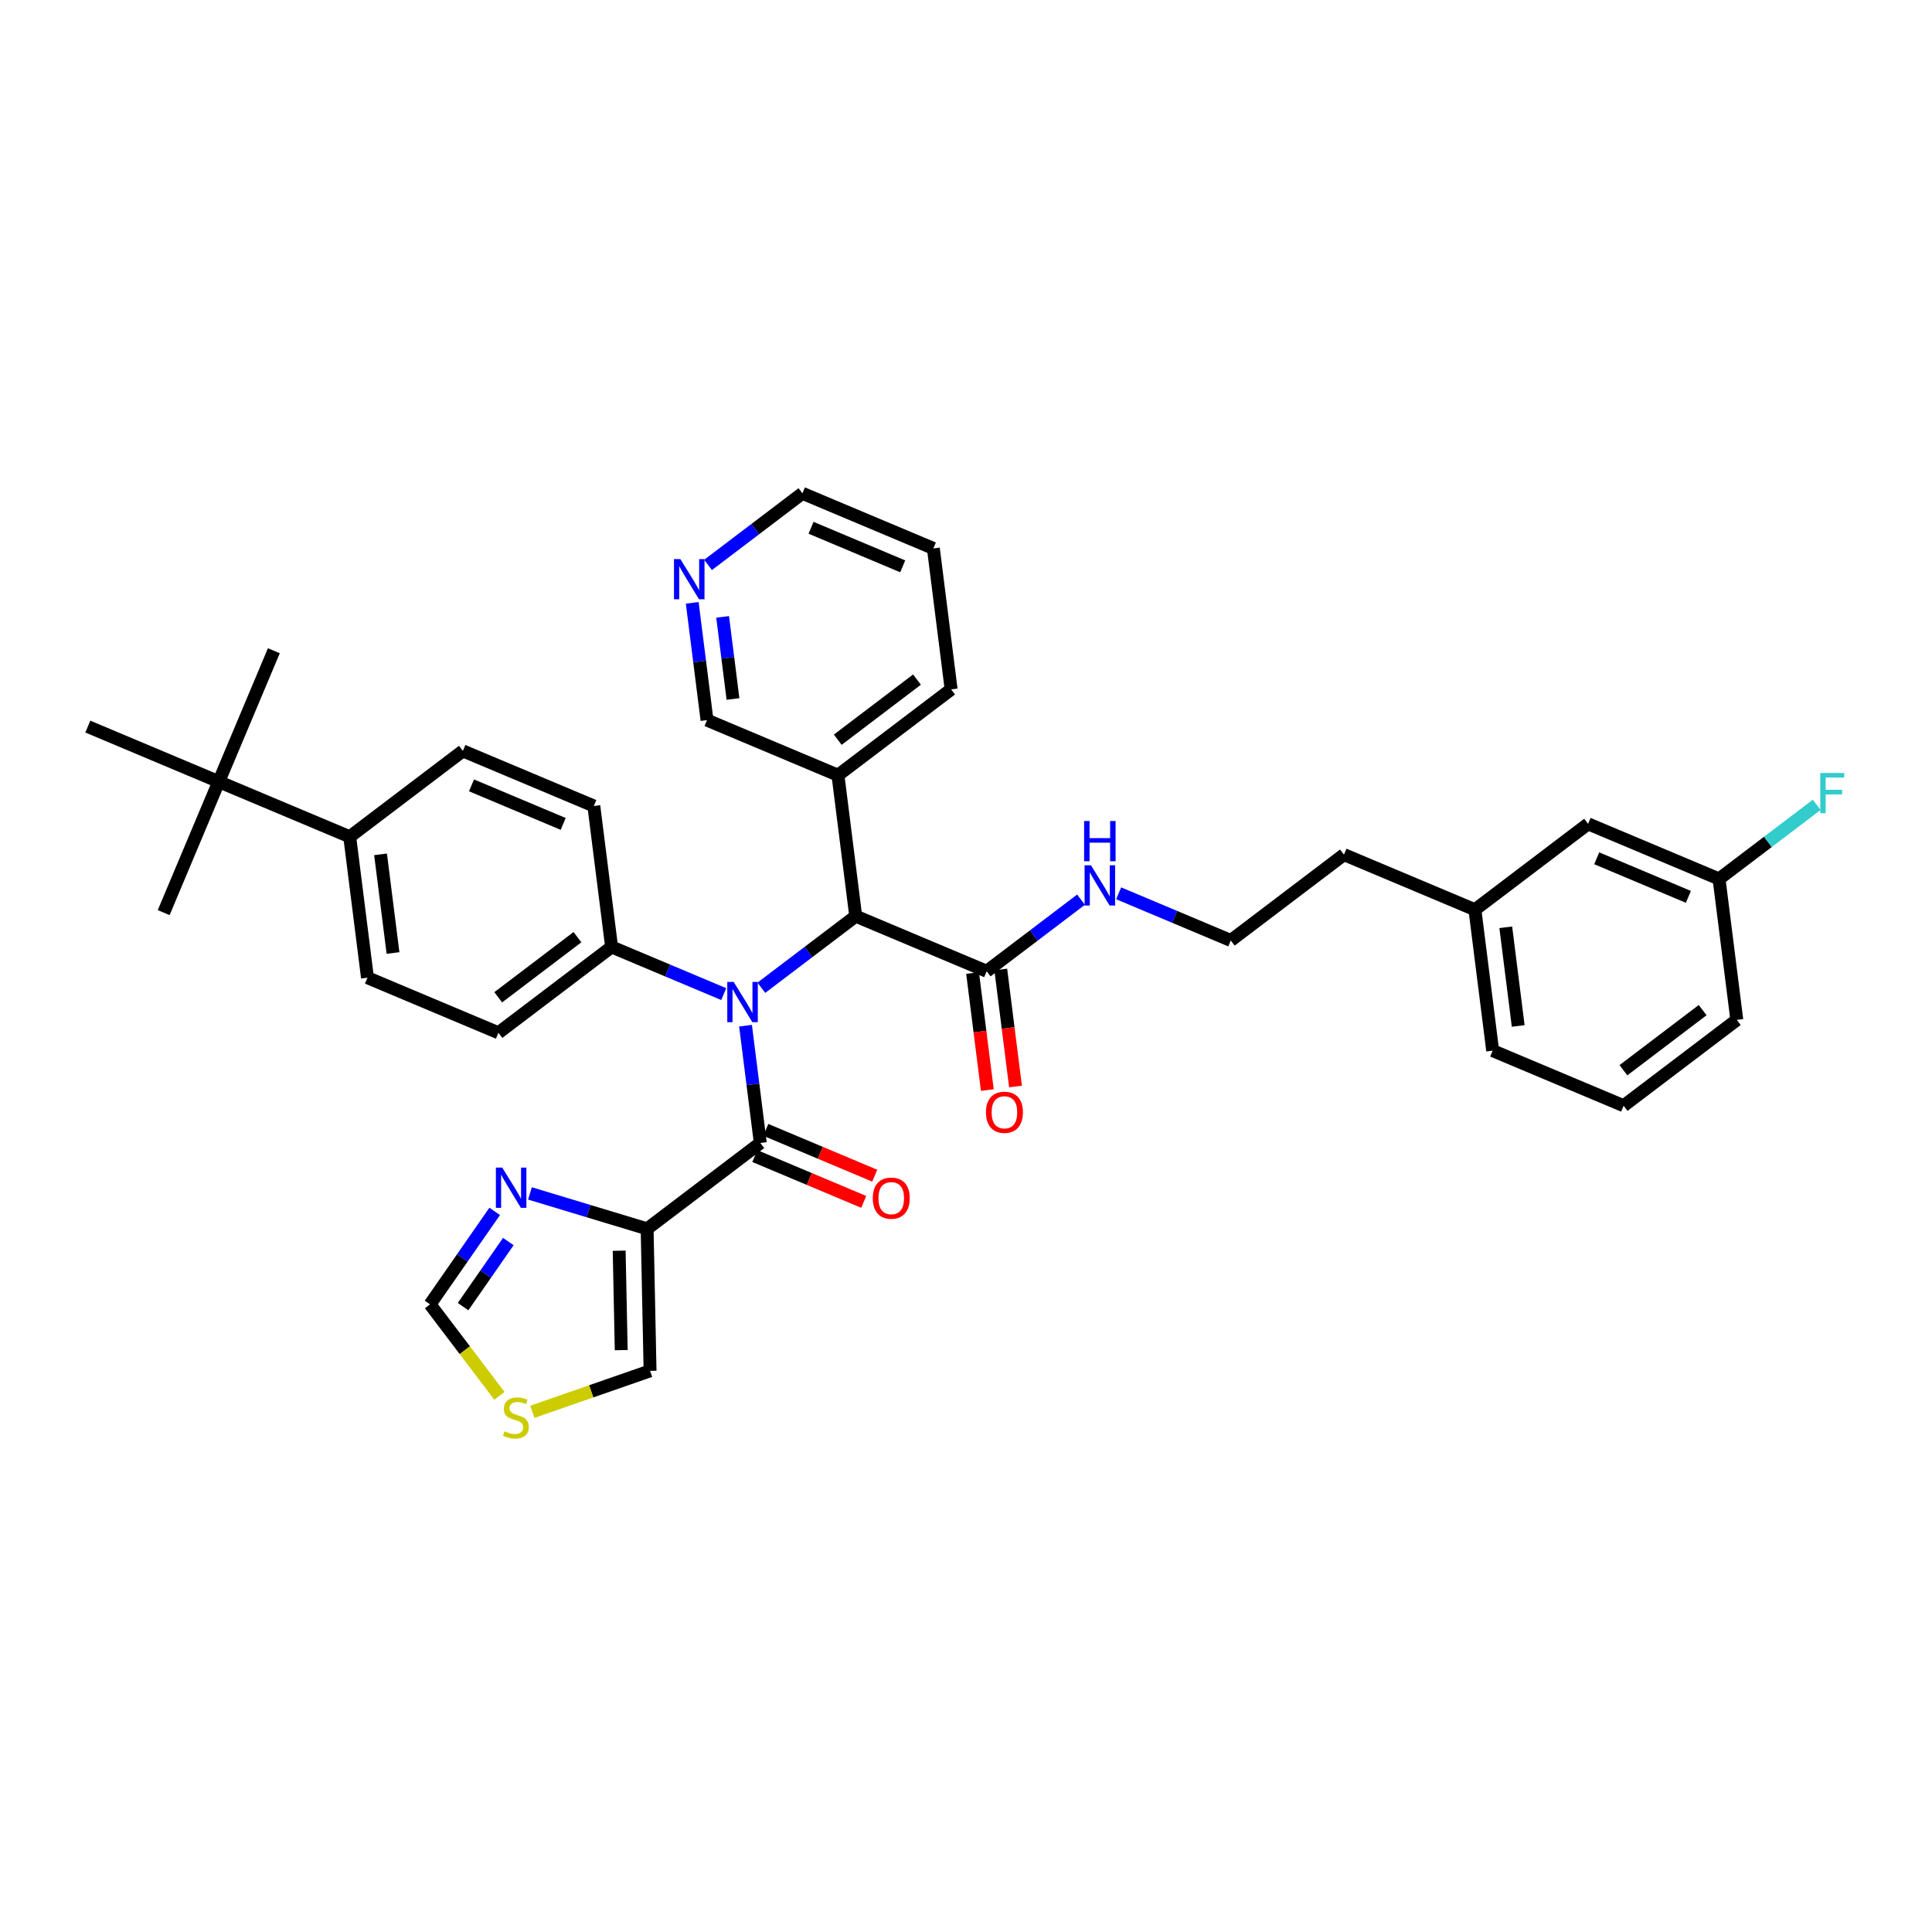 <?xml version='1.0' encoding='iso-8859-1'?>
<svg version='1.1' baseProfile='full'
              xmlns='http://www.w3.org/2000/svg'
                      xmlns:rdkit='http://www.rdkit.org/xml'
                      xmlns:xlink='http://www.w3.org/1999/xlink'
                  xml:space='preserve'
width='300px' height='300px' viewBox='0 0 300 300'>
<!-- END OF HEADER -->
<rect style='opacity:1.0;fill:#FFFFFF;stroke:none' width='300' height='300' x='0' y='0'> </rect>
<rect style='opacity:1.0;fill:#FFFFFF;stroke:none' width='300' height='300' x='0' y='0'> </rect>
<path class='bond-0 atom-0 atom-1' d='M 25.416,141.711 L 33.969,121.378' style='fill:none;fill-rule:evenodd;stroke:#000000;stroke-width:2.0px;stroke-linecap:butt;stroke-linejoin:miter;stroke-opacity:1' />
<path class='bond-1 atom-1 atom-2' d='M 33.969,121.378 L 42.523,101.045' style='fill:none;fill-rule:evenodd;stroke:#000000;stroke-width:2.0px;stroke-linecap:butt;stroke-linejoin:miter;stroke-opacity:1' />
<path class='bond-2 atom-1 atom-3' d='M 33.969,121.378 L 13.636,112.824' style='fill:none;fill-rule:evenodd;stroke:#000000;stroke-width:2.0px;stroke-linecap:butt;stroke-linejoin:miter;stroke-opacity:1' />
<path class='bond-3 atom-1 atom-4' d='M 33.969,121.378 L 54.303,129.932' style='fill:none;fill-rule:evenodd;stroke:#000000;stroke-width:2.0px;stroke-linecap:butt;stroke-linejoin:miter;stroke-opacity:1' />
<path class='bond-4 atom-4 atom-5' d='M 54.303,129.932 L 57.061,151.817' style='fill:none;fill-rule:evenodd;stroke:#000000;stroke-width:2.0px;stroke-linecap:butt;stroke-linejoin:miter;stroke-opacity:1' />
<path class='bond-4 atom-4 atom-5' d='M 59.093,132.663 L 61.025,147.983' style='fill:none;fill-rule:evenodd;stroke:#000000;stroke-width:2.0px;stroke-linecap:butt;stroke-linejoin:miter;stroke-opacity:1' />
<path class='bond-36 atom-36 atom-4' d='M 71.877,116.6 L 54.303,129.932' style='fill:none;fill-rule:evenodd;stroke:#000000;stroke-width:2.0px;stroke-linecap:butt;stroke-linejoin:miter;stroke-opacity:1' />
<path class='bond-5 atom-5 atom-6' d='M 57.061,151.817 L 77.394,160.371' style='fill:none;fill-rule:evenodd;stroke:#000000;stroke-width:2.0px;stroke-linecap:butt;stroke-linejoin:miter;stroke-opacity:1' />
<path class='bond-6 atom-6 atom-7' d='M 77.394,160.371 L 94.969,147.039' style='fill:none;fill-rule:evenodd;stroke:#000000;stroke-width:2.0px;stroke-linecap:butt;stroke-linejoin:miter;stroke-opacity:1' />
<path class='bond-6 atom-6 atom-7' d='M 77.364,154.857 L 89.666,145.524' style='fill:none;fill-rule:evenodd;stroke:#000000;stroke-width:2.0px;stroke-linecap:butt;stroke-linejoin:miter;stroke-opacity:1' />
<path class='bond-7 atom-7 atom-8' d='M 94.969,147.039 L 103.675,150.702' style='fill:none;fill-rule:evenodd;stroke:#000000;stroke-width:2.0px;stroke-linecap:butt;stroke-linejoin:miter;stroke-opacity:1' />
<path class='bond-7 atom-7 atom-8' d='M 103.675,150.702 L 112.381,154.364' style='fill:none;fill-rule:evenodd;stroke:#0000FF;stroke-width:2.0px;stroke-linecap:butt;stroke-linejoin:miter;stroke-opacity:1' />
<path class='bond-34 atom-7 atom-35' d='M 94.969,147.039 L 92.21,125.153' style='fill:none;fill-rule:evenodd;stroke:#000000;stroke-width:2.0px;stroke-linecap:butt;stroke-linejoin:miter;stroke-opacity:1' />
<path class='bond-8 atom-8 atom-9' d='M 115.765,159.268 L 116.913,168.374' style='fill:none;fill-rule:evenodd;stroke:#0000FF;stroke-width:2.0px;stroke-linecap:butt;stroke-linejoin:miter;stroke-opacity:1' />
<path class='bond-8 atom-8 atom-9' d='M 116.913,168.374 L 118.06,177.479' style='fill:none;fill-rule:evenodd;stroke:#000000;stroke-width:2.0px;stroke-linecap:butt;stroke-linejoin:miter;stroke-opacity:1' />
<path class='bond-15 atom-8 atom-16' d='M 118.222,153.378 L 125.549,147.819' style='fill:none;fill-rule:evenodd;stroke:#0000FF;stroke-width:2.0px;stroke-linecap:butt;stroke-linejoin:miter;stroke-opacity:1' />
<path class='bond-15 atom-8 atom-16' d='M 125.549,147.819 L 132.876,142.261' style='fill:none;fill-rule:evenodd;stroke:#000000;stroke-width:2.0px;stroke-linecap:butt;stroke-linejoin:miter;stroke-opacity:1' />
<path class='bond-9 atom-9 atom-10' d='M 117.205,179.512 L 125.662,183.07' style='fill:none;fill-rule:evenodd;stroke:#000000;stroke-width:2.0px;stroke-linecap:butt;stroke-linejoin:miter;stroke-opacity:1' />
<path class='bond-9 atom-9 atom-10' d='M 125.662,183.07 L 134.119,186.628' style='fill:none;fill-rule:evenodd;stroke:#FF0000;stroke-width:2.0px;stroke-linecap:butt;stroke-linejoin:miter;stroke-opacity:1' />
<path class='bond-9 atom-9 atom-10' d='M 118.916,175.446 L 127.373,179.003' style='fill:none;fill-rule:evenodd;stroke:#000000;stroke-width:2.0px;stroke-linecap:butt;stroke-linejoin:miter;stroke-opacity:1' />
<path class='bond-9 atom-9 atom-10' d='M 127.373,179.003 L 135.83,182.561' style='fill:none;fill-rule:evenodd;stroke:#FF0000;stroke-width:2.0px;stroke-linecap:butt;stroke-linejoin:miter;stroke-opacity:1' />
<path class='bond-10 atom-9 atom-11' d='M 118.06,177.479 L 100.486,190.811' style='fill:none;fill-rule:evenodd;stroke:#000000;stroke-width:2.0px;stroke-linecap:butt;stroke-linejoin:miter;stroke-opacity:1' />
<path class='bond-11 atom-11 atom-12' d='M 100.486,190.811 L 100.942,212.865' style='fill:none;fill-rule:evenodd;stroke:#000000;stroke-width:2.0px;stroke-linecap:butt;stroke-linejoin:miter;stroke-opacity:1' />
<path class='bond-11 atom-11 atom-12' d='M 96.144,194.21 L 96.463,209.648' style='fill:none;fill-rule:evenodd;stroke:#000000;stroke-width:2.0px;stroke-linecap:butt;stroke-linejoin:miter;stroke-opacity:1' />
<path class='bond-37 atom-15 atom-11' d='M 82.291,185.312 L 91.388,188.062' style='fill:none;fill-rule:evenodd;stroke:#0000FF;stroke-width:2.0px;stroke-linecap:butt;stroke-linejoin:miter;stroke-opacity:1' />
<path class='bond-37 atom-15 atom-11' d='M 91.388,188.062 L 100.486,190.811' style='fill:none;fill-rule:evenodd;stroke:#000000;stroke-width:2.0px;stroke-linecap:butt;stroke-linejoin:miter;stroke-opacity:1' />
<path class='bond-12 atom-12 atom-13' d='M 100.942,212.865 L 91.802,216.045' style='fill:none;fill-rule:evenodd;stroke:#000000;stroke-width:2.0px;stroke-linecap:butt;stroke-linejoin:miter;stroke-opacity:1' />
<path class='bond-12 atom-12 atom-13' d='M 91.802,216.045 L 82.662,219.225' style='fill:none;fill-rule:evenodd;stroke:#CCCC00;stroke-width:2.0px;stroke-linecap:butt;stroke-linejoin:miter;stroke-opacity:1' />
<path class='bond-13 atom-13 atom-14' d='M 77.553,216.747 L 72.165,209.643' style='fill:none;fill-rule:evenodd;stroke:#CCCC00;stroke-width:2.0px;stroke-linecap:butt;stroke-linejoin:miter;stroke-opacity:1' />
<path class='bond-13 atom-13 atom-14' d='M 72.165,209.643 L 66.776,202.54' style='fill:none;fill-rule:evenodd;stroke:#000000;stroke-width:2.0px;stroke-linecap:butt;stroke-linejoin:miter;stroke-opacity:1' />
<path class='bond-14 atom-14 atom-15' d='M 66.776,202.54 L 71.795,195.322' style='fill:none;fill-rule:evenodd;stroke:#000000;stroke-width:2.0px;stroke-linecap:butt;stroke-linejoin:miter;stroke-opacity:1' />
<path class='bond-14 atom-14 atom-15' d='M 71.795,195.322 L 76.814,188.105' style='fill:none;fill-rule:evenodd;stroke:#0000FF;stroke-width:2.0px;stroke-linecap:butt;stroke-linejoin:miter;stroke-opacity:1' />
<path class='bond-14 atom-14 atom-15' d='M 71.904,202.893 L 75.417,197.841' style='fill:none;fill-rule:evenodd;stroke:#000000;stroke-width:2.0px;stroke-linecap:butt;stroke-linejoin:miter;stroke-opacity:1' />
<path class='bond-14 atom-14 atom-15' d='M 75.417,197.841 L 78.931,192.789' style='fill:none;fill-rule:evenodd;stroke:#0000FF;stroke-width:2.0px;stroke-linecap:butt;stroke-linejoin:miter;stroke-opacity:1' />
<path class='bond-16 atom-16 atom-17' d='M 132.876,142.261 L 153.209,150.815' style='fill:none;fill-rule:evenodd;stroke:#000000;stroke-width:2.0px;stroke-linecap:butt;stroke-linejoin:miter;stroke-opacity:1' />
<path class='bond-28 atom-16 atom-29' d='M 132.876,142.261 L 130.118,120.375' style='fill:none;fill-rule:evenodd;stroke:#000000;stroke-width:2.0px;stroke-linecap:butt;stroke-linejoin:miter;stroke-opacity:1' />
<path class='bond-17 atom-17 atom-18' d='M 151.021,151.091 L 152.166,160.179' style='fill:none;fill-rule:evenodd;stroke:#000000;stroke-width:2.0px;stroke-linecap:butt;stroke-linejoin:miter;stroke-opacity:1' />
<path class='bond-17 atom-17 atom-18' d='M 152.166,160.179 L 153.312,169.266' style='fill:none;fill-rule:evenodd;stroke:#FF0000;stroke-width:2.0px;stroke-linecap:butt;stroke-linejoin:miter;stroke-opacity:1' />
<path class='bond-17 atom-17 atom-18' d='M 155.398,150.539 L 156.543,159.627' style='fill:none;fill-rule:evenodd;stroke:#000000;stroke-width:2.0px;stroke-linecap:butt;stroke-linejoin:miter;stroke-opacity:1' />
<path class='bond-17 atom-17 atom-18' d='M 156.543,159.627 L 157.689,168.715' style='fill:none;fill-rule:evenodd;stroke:#FF0000;stroke-width:2.0px;stroke-linecap:butt;stroke-linejoin:miter;stroke-opacity:1' />
<path class='bond-18 atom-17 atom-19' d='M 153.209,150.815 L 160.536,145.257' style='fill:none;fill-rule:evenodd;stroke:#000000;stroke-width:2.0px;stroke-linecap:butt;stroke-linejoin:miter;stroke-opacity:1' />
<path class='bond-18 atom-17 atom-19' d='M 160.536,145.257 L 167.863,139.699' style='fill:none;fill-rule:evenodd;stroke:#0000FF;stroke-width:2.0px;stroke-linecap:butt;stroke-linejoin:miter;stroke-opacity:1' />
<path class='bond-19 atom-19 atom-20' d='M 173.704,138.712 L 182.411,142.374' style='fill:none;fill-rule:evenodd;stroke:#0000FF;stroke-width:2.0px;stroke-linecap:butt;stroke-linejoin:miter;stroke-opacity:1' />
<path class='bond-19 atom-19 atom-20' d='M 182.411,142.374 L 191.117,146.037' style='fill:none;fill-rule:evenodd;stroke:#000000;stroke-width:2.0px;stroke-linecap:butt;stroke-linejoin:miter;stroke-opacity:1' />
<path class='bond-20 atom-20 atom-21' d='M 191.117,146.037 L 208.691,132.705' style='fill:none;fill-rule:evenodd;stroke:#000000;stroke-width:2.0px;stroke-linecap:butt;stroke-linejoin:miter;stroke-opacity:1' />
<path class='bond-21 atom-21 atom-22' d='M 208.691,132.705 L 229.024,141.259' style='fill:none;fill-rule:evenodd;stroke:#000000;stroke-width:2.0px;stroke-linecap:butt;stroke-linejoin:miter;stroke-opacity:1' />
<path class='bond-22 atom-22 atom-23' d='M 229.024,141.259 L 231.783,163.145' style='fill:none;fill-rule:evenodd;stroke:#000000;stroke-width:2.0px;stroke-linecap:butt;stroke-linejoin:miter;stroke-opacity:1' />
<path class='bond-22 atom-22 atom-23' d='M 233.815,143.99 L 235.746,159.31' style='fill:none;fill-rule:evenodd;stroke:#000000;stroke-width:2.0px;stroke-linecap:butt;stroke-linejoin:miter;stroke-opacity:1' />
<path class='bond-38 atom-28 atom-22' d='M 246.599,127.927 L 229.024,141.259' style='fill:none;fill-rule:evenodd;stroke:#000000;stroke-width:2.0px;stroke-linecap:butt;stroke-linejoin:miter;stroke-opacity:1' />
<path class='bond-23 atom-23 atom-24' d='M 231.783,163.145 L 252.116,171.698' style='fill:none;fill-rule:evenodd;stroke:#000000;stroke-width:2.0px;stroke-linecap:butt;stroke-linejoin:miter;stroke-opacity:1' />
<path class='bond-24 atom-24 atom-25' d='M 252.116,171.698 L 269.691,158.366' style='fill:none;fill-rule:evenodd;stroke:#000000;stroke-width:2.0px;stroke-linecap:butt;stroke-linejoin:miter;stroke-opacity:1' />
<path class='bond-24 atom-24 atom-25' d='M 252.086,166.184 L 264.388,156.851' style='fill:none;fill-rule:evenodd;stroke:#000000;stroke-width:2.0px;stroke-linecap:butt;stroke-linejoin:miter;stroke-opacity:1' />
<path class='bond-25 atom-25 atom-26' d='M 269.691,158.366 L 266.932,136.481' style='fill:none;fill-rule:evenodd;stroke:#000000;stroke-width:2.0px;stroke-linecap:butt;stroke-linejoin:miter;stroke-opacity:1' />
<path class='bond-26 atom-26 atom-27' d='M 266.932,136.481 L 274.515,130.728' style='fill:none;fill-rule:evenodd;stroke:#000000;stroke-width:2.0px;stroke-linecap:butt;stroke-linejoin:miter;stroke-opacity:1' />
<path class='bond-26 atom-26 atom-27' d='M 274.515,130.728 L 282.097,124.976' style='fill:none;fill-rule:evenodd;stroke:#33CCCC;stroke-width:2.0px;stroke-linecap:butt;stroke-linejoin:miter;stroke-opacity:1' />
<path class='bond-27 atom-26 atom-28' d='M 266.932,136.481 L 246.599,127.927' style='fill:none;fill-rule:evenodd;stroke:#000000;stroke-width:2.0px;stroke-linecap:butt;stroke-linejoin:miter;stroke-opacity:1' />
<path class='bond-27 atom-26 atom-28' d='M 262.171,139.264 L 247.938,133.276' style='fill:none;fill-rule:evenodd;stroke:#000000;stroke-width:2.0px;stroke-linecap:butt;stroke-linejoin:miter;stroke-opacity:1' />
<path class='bond-29 atom-29 atom-30' d='M 130.118,120.375 L 147.692,107.043' style='fill:none;fill-rule:evenodd;stroke:#000000;stroke-width:2.0px;stroke-linecap:butt;stroke-linejoin:miter;stroke-opacity:1' />
<path class='bond-29 atom-29 atom-30' d='M 130.087,114.861 L 142.389,105.528' style='fill:none;fill-rule:evenodd;stroke:#000000;stroke-width:2.0px;stroke-linecap:butt;stroke-linejoin:miter;stroke-opacity:1' />
<path class='bond-39 atom-34 atom-29' d='M 109.784,111.821 L 130.118,120.375' style='fill:none;fill-rule:evenodd;stroke:#000000;stroke-width:2.0px;stroke-linecap:butt;stroke-linejoin:miter;stroke-opacity:1' />
<path class='bond-30 atom-30 atom-31' d='M 147.692,107.043 L 144.933,85.157' style='fill:none;fill-rule:evenodd;stroke:#000000;stroke-width:2.0px;stroke-linecap:butt;stroke-linejoin:miter;stroke-opacity:1' />
<path class='bond-31 atom-31 atom-32' d='M 144.933,85.157 L 124.6,76.603' style='fill:none;fill-rule:evenodd;stroke:#000000;stroke-width:2.0px;stroke-linecap:butt;stroke-linejoin:miter;stroke-opacity:1' />
<path class='bond-31 atom-31 atom-32' d='M 140.173,87.941 L 125.939,81.953' style='fill:none;fill-rule:evenodd;stroke:#000000;stroke-width:2.0px;stroke-linecap:butt;stroke-linejoin:miter;stroke-opacity:1' />
<path class='bond-32 atom-32 atom-33' d='M 124.6,76.603 L 117.273,82.162' style='fill:none;fill-rule:evenodd;stroke:#000000;stroke-width:2.0px;stroke-linecap:butt;stroke-linejoin:miter;stroke-opacity:1' />
<path class='bond-32 atom-32 atom-33' d='M 117.273,82.162 L 109.946,87.72' style='fill:none;fill-rule:evenodd;stroke:#0000FF;stroke-width:2.0px;stroke-linecap:butt;stroke-linejoin:miter;stroke-opacity:1' />
<path class='bond-33 atom-33 atom-34' d='M 107.489,93.611 L 108.637,102.716' style='fill:none;fill-rule:evenodd;stroke:#0000FF;stroke-width:2.0px;stroke-linecap:butt;stroke-linejoin:miter;stroke-opacity:1' />
<path class='bond-33 atom-33 atom-34' d='M 108.637,102.716 L 109.784,111.821' style='fill:none;fill-rule:evenodd;stroke:#000000;stroke-width:2.0px;stroke-linecap:butt;stroke-linejoin:miter;stroke-opacity:1' />
<path class='bond-33 atom-33 atom-34' d='M 112.211,95.79 L 113.014,102.164' style='fill:none;fill-rule:evenodd;stroke:#0000FF;stroke-width:2.0px;stroke-linecap:butt;stroke-linejoin:miter;stroke-opacity:1' />
<path class='bond-33 atom-33 atom-34' d='M 113.014,102.164 L 113.817,108.538' style='fill:none;fill-rule:evenodd;stroke:#000000;stroke-width:2.0px;stroke-linecap:butt;stroke-linejoin:miter;stroke-opacity:1' />
<path class='bond-35 atom-35 atom-36' d='M 92.21,125.153 L 71.877,116.6' style='fill:none;fill-rule:evenodd;stroke:#000000;stroke-width:2.0px;stroke-linecap:butt;stroke-linejoin:miter;stroke-opacity:1' />
<path class='bond-35 atom-35 atom-36' d='M 87.449,127.937 L 73.216,121.949' style='fill:none;fill-rule:evenodd;stroke:#000000;stroke-width:2.0px;stroke-linecap:butt;stroke-linejoin:miter;stroke-opacity:1' />
<path  class='atom-8' d='M 113.921 152.47
L 115.968 155.778
Q 116.171 156.105, 116.497 156.696
Q 116.824 157.287, 116.842 157.323
L 116.842 152.47
L 117.671 152.47
L 117.671 158.717
L 116.815 158.717
L 114.618 155.099
Q 114.362 154.676, 114.089 154.19
Q 113.824 153.705, 113.744 153.555
L 113.744 158.717
L 112.933 158.717
L 112.933 152.47
L 113.921 152.47
' fill='#0000FF'/>
<path  class='atom-10' d='M 135.526 186.051
Q 135.526 184.551, 136.267 183.712
Q 137.008 182.874, 138.394 182.874
Q 139.779 182.874, 140.52 183.712
Q 141.261 184.551, 141.261 186.051
Q 141.261 187.568, 140.511 188.433
Q 139.761 189.289, 138.394 189.289
Q 137.017 189.289, 136.267 188.433
Q 135.526 187.577, 135.526 186.051
M 138.394 188.583
Q 139.347 188.583, 139.858 187.948
Q 140.379 187.304, 140.379 186.051
Q 140.379 184.824, 139.858 184.206
Q 139.347 183.58, 138.394 183.58
Q 137.441 183.58, 136.92 184.198
Q 136.408 184.815, 136.408 186.051
Q 136.408 187.312, 136.92 187.948
Q 137.441 188.583, 138.394 188.583
' fill='#FF0000'/>
<path  class='atom-13' d='M 78.343 222.258
Q 78.414 222.285, 78.705 222.408
Q 78.996 222.532, 79.314 222.611
Q 79.64 222.682, 79.958 222.682
Q 80.549 222.682, 80.893 222.4
Q 81.237 222.108, 81.237 221.605
Q 81.237 221.261, 81.061 221.05
Q 80.893 220.838, 80.628 220.723
Q 80.364 220.608, 79.923 220.476
Q 79.367 220.308, 79.031 220.15
Q 78.705 219.991, 78.467 219.655
Q 78.237 219.32, 78.237 218.755
Q 78.237 217.97, 78.767 217.485
Q 79.305 216.999, 80.364 216.999
Q 81.087 216.999, 81.908 217.344
L 81.705 218.023
Q 80.955 217.714, 80.39 217.714
Q 79.781 217.714, 79.446 217.97
Q 79.111 218.217, 79.12 218.649
Q 79.12 218.985, 79.287 219.188
Q 79.464 219.391, 79.711 219.505
Q 79.967 219.62, 80.39 219.752
Q 80.955 219.929, 81.29 220.105
Q 81.626 220.282, 81.864 220.644
Q 82.111 220.997, 82.111 221.605
Q 82.111 222.47, 81.528 222.938
Q 80.955 223.397, 79.993 223.397
Q 79.437 223.397, 79.014 223.273
Q 78.599 223.158, 78.105 222.955
L 78.343 222.258
' fill='#CCCC00'/>
<path  class='atom-15' d='M 77.989 181.306
L 80.036 184.615
Q 80.239 184.941, 80.566 185.532
Q 80.892 186.124, 80.91 186.159
L 80.91 181.306
L 81.739 181.306
L 81.739 187.553
L 80.883 187.553
L 78.686 183.935
Q 78.43 183.512, 78.157 183.027
Q 77.892 182.541, 77.813 182.391
L 77.813 187.553
L 77.001 187.553
L 77.001 181.306
L 77.989 181.306
' fill='#0000FF'/>
<path  class='atom-18' d='M 153.1 172.719
Q 153.1 171.219, 153.842 170.38
Q 154.583 169.542, 155.968 169.542
Q 157.353 169.542, 158.094 170.38
Q 158.836 171.219, 158.836 172.719
Q 158.836 174.236, 158.086 175.101
Q 157.336 175.957, 155.968 175.957
Q 154.592 175.957, 153.842 175.101
Q 153.1 174.245, 153.1 172.719
M 155.968 175.251
Q 156.921 175.251, 157.433 174.616
Q 157.953 173.972, 157.953 172.719
Q 157.953 171.492, 157.433 170.874
Q 156.921 170.248, 155.968 170.248
Q 155.015 170.248, 154.494 170.866
Q 153.983 171.483, 153.983 172.719
Q 153.983 173.98, 154.494 174.616
Q 155.015 175.251, 155.968 175.251
' fill='#FF0000'/>
<path  class='atom-19' d='M 169.403 134.359
L 171.45 137.668
Q 171.653 137.995, 171.979 138.586
Q 172.306 139.177, 172.323 139.212
L 172.323 134.359
L 173.153 134.359
L 173.153 140.607
L 172.297 140.607
L 170.1 136.989
Q 169.844 136.565, 169.57 136.08
Q 169.306 135.595, 169.226 135.445
L 169.226 140.607
L 168.415 140.607
L 168.415 134.359
L 169.403 134.359
' fill='#0000FF'/>
<path  class='atom-19' d='M 168.34 127.488
L 169.187 127.488
L 169.187 130.143
L 172.381 130.143
L 172.381 127.488
L 173.228 127.488
L 173.228 133.735
L 172.381 133.735
L 172.381 130.849
L 169.187 130.849
L 169.187 133.735
L 168.34 133.735
L 168.34 127.488
' fill='#0000FF'/>
<path  class='atom-27' d='M 282.649 120.025
L 286.364 120.025
L 286.364 120.74
L 283.487 120.74
L 283.487 122.637
L 286.046 122.637
L 286.046 123.36
L 283.487 123.36
L 283.487 126.272
L 282.649 126.272
L 282.649 120.025
' fill='#33CCCC'/>
<path  class='atom-33' d='M 105.645 86.812
L 107.692 90.121
Q 107.895 90.447, 108.221 91.038
Q 108.548 91.63, 108.566 91.665
L 108.566 86.812
L 109.395 86.812
L 109.395 93.059
L 108.539 93.059
L 106.342 89.441
Q 106.086 89.018, 105.813 88.532
Q 105.548 88.047, 105.468 87.897
L 105.468 93.059
L 104.657 93.059
L 104.657 86.812
L 105.645 86.812
' fill='#0000FF'/>
</svg>
